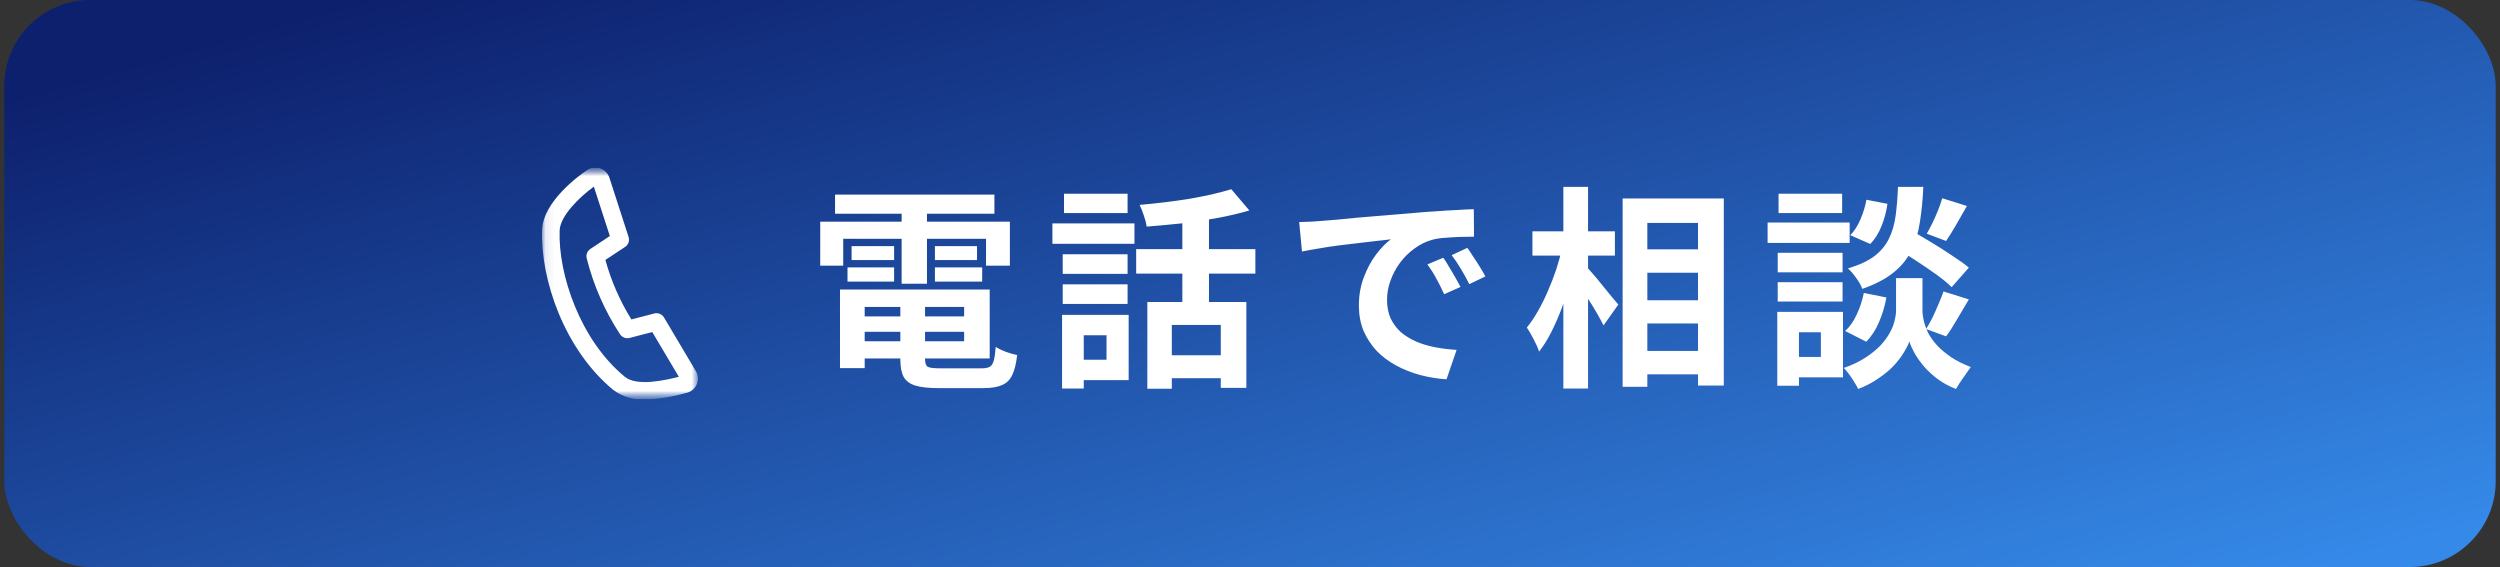 <svg width="291" height="66" viewBox="0 0 291 66" fill="none" xmlns="http://www.w3.org/2000/svg">
<rect x="0" y="0" width="291" height="66" fill="#333333" stroke="none"/>
<rect x="0.5" width="290" height="66" rx="10" fill="url(#paint0_linear_1_330)"/>
<g clip-path="url(#clip0_1_330)">
<mask id="mask0_1_330" style="mask-type:luminance" maskUnits="userSpaceOnUse" x="61" y="19" width="23" height="28">
<path d="M84 19.5H61V46.5H84V19.5Z" fill="white"/>
</mask>
<g mask="url(#mask0_1_330)">
<mask id="mask1_1_330" style="mask-type:luminance" maskUnits="userSpaceOnUse" x="63" y="19" width="19" height="28">
<path d="M81.239 19.5H63.09V46.5H81.239V19.5Z" fill="white"/>
</mask>
<g mask="url(#mask1_1_330)">
<path d="M80.999 43.202C80.154 41.778 78.337 38.717 77.292 36.956C77.179 36.765 77.007 36.617 76.802 36.532C76.596 36.448 76.368 36.433 76.153 36.489L73.496 37.182C72.157 35.029 71.137 32.696 70.468 30.254L72.762 28.742C72.947 28.62 73.087 28.441 73.161 28.232C73.234 28.023 73.237 27.796 73.168 27.585C72.539 25.641 71.443 22.258 70.934 20.685C70.852 20.432 70.712 20.201 70.524 20.012C70.337 19.823 70.107 19.679 69.854 19.593C69.601 19.508 69.331 19.482 69.066 19.518C68.801 19.554 68.548 19.651 68.327 19.801C67.472 20.381 63.201 23.443 63.1 26.769C62.892 32.471 65.679 40.706 71.41 45.408C72.472 46.189 73.775 46.575 75.093 46.501C76.653 46.447 78.202 46.205 79.704 45.781L79.931 45.724C80.191 45.66 80.432 45.537 80.636 45.365C80.839 45.192 80.999 44.975 81.103 44.73C81.207 44.485 81.251 44.219 81.233 43.954C81.215 43.689 81.135 43.43 80.999 43.202ZM72.715 43.846C67.548 39.605 64.957 31.921 65.142 26.836C65.194 25.145 67.433 22.954 69.125 21.725C69.605 23.209 70.406 25.685 70.986 27.472L68.718 28.978C68.538 29.097 68.4 29.27 68.325 29.471C68.251 29.673 68.242 29.893 68.301 30.1C69.089 33.226 70.395 36.2 72.166 38.9C72.283 39.081 72.454 39.221 72.655 39.299C72.857 39.377 73.078 39.39 73.287 39.335L75.924 38.648L79.019 43.86C77.432 44.256 74.133 45.025 72.716 43.847" fill="white"/>
</g>
</g>
</g>
<path d="M99.275 36.825H113.45V38.625H99.275V36.825ZM99.275 33.7H115.2V41.725H99.275V39.725H112.225V35.725H99.275V33.7ZM104.8 34.825H107.675V41.8C107.675 42.267 107.783 42.567 108 42.7C108.233 42.817 108.725 42.875 109.475 42.875C109.625 42.875 109.85 42.875 110.15 42.875C110.467 42.875 110.817 42.875 111.2 42.875C111.6 42.875 111.992 42.875 112.375 42.875C112.775 42.875 113.142 42.875 113.475 42.875C113.808 42.875 114.067 42.875 114.25 42.875C114.667 42.875 114.983 42.817 115.2 42.7C115.417 42.583 115.575 42.342 115.675 41.975C115.775 41.608 115.85 41.075 115.9 40.375C116.2 40.575 116.592 40.767 117.075 40.95C117.575 41.133 118.017 41.258 118.4 41.325C118.283 42.325 118.092 43.1 117.825 43.65C117.558 44.217 117.158 44.608 116.625 44.825C116.108 45.058 115.392 45.175 114.475 45.175C114.325 45.175 114.067 45.175 113.7 45.175C113.35 45.175 112.95 45.175 112.5 45.175C112.067 45.175 111.625 45.175 111.175 45.175C110.725 45.175 110.325 45.175 109.975 45.175C109.625 45.175 109.367 45.175 109.2 45.175C108.067 45.175 107.175 45.075 106.525 44.875C105.892 44.675 105.442 44.333 105.175 43.85C104.925 43.367 104.8 42.692 104.8 41.825V34.825ZM97.775 33.7H100.65V42.85H97.775V33.7ZM97.2 22.65H115.75V24.875H97.2V22.65ZM99.125 28.65H104.075V30.275H99.125V28.65ZM98.65 31.125H104.075V32.775H98.65V31.125ZM108.825 31.125H114.325V32.775H108.825V31.125ZM108.825 28.65H113.725V30.275H108.825V28.65ZM104.95 23.55H107.9V33.025H104.95V23.55ZM95.475 25.8H117.55V30.925H114.775V27.8H98.15V30.925H95.475V25.8ZM133.55 35.15H145.075V45.15H142.1V37.825H136.4V45.25H133.55V35.15ZM143.325 22.025L145.425 24.5C144.292 24.833 143.05 25.125 141.7 25.375C140.35 25.625 138.967 25.833 137.55 26C136.15 26.15 134.792 26.275 133.475 26.375C133.425 26.008 133.317 25.583 133.15 25.1C132.983 24.6 132.817 24.183 132.65 23.85C133.6 23.767 134.558 23.667 135.525 23.55C136.508 23.433 137.467 23.3 138.4 23.15C139.35 22.983 140.242 22.808 141.075 22.625C141.908 22.425 142.658 22.225 143.325 22.025ZM137.625 24.375H140.725V36.5H137.625V24.375ZM132.25 29H146.125V31.85H132.25V29ZM135.475 41.35H143.525V44.025H135.475V41.35ZM123.7 29.6H131.25V31.875H123.7V29.6ZM123.85 22.55H131.25V24.8H123.85V22.55ZM123.7 33.1H131.25V35.375H123.7V33.1ZM122.5 26H132.05V28.375H122.5V26ZM125.2 36.65H131.375V44.25H125.2V41.875H128.8V39.025H125.2V36.65ZM123.625 36.65H126.15V45.225H123.625V36.65ZM151.225 25.85C151.725 25.833 152.2 25.817 152.65 25.8C153.1 25.767 153.442 25.742 153.675 25.725C154.192 25.692 154.825 25.642 155.575 25.575C156.342 25.492 157.192 25.408 158.125 25.325C159.075 25.242 160.083 25.158 161.15 25.075C162.217 24.992 163.325 24.9 164.475 24.8C165.342 24.717 166.2 24.65 167.05 24.6C167.917 24.533 168.733 24.483 169.5 24.45C170.283 24.4 170.967 24.367 171.55 24.35L171.575 27.55C171.125 27.55 170.608 27.558 170.025 27.575C169.442 27.592 168.858 27.625 168.275 27.675C167.708 27.708 167.2 27.783 166.75 27.9C166 28.1 165.3 28.442 164.65 28.925C164 29.392 163.433 29.95 162.95 30.6C162.483 31.233 162.117 31.925 161.85 32.675C161.583 33.408 161.45 34.15 161.45 34.9C161.45 35.717 161.592 36.442 161.875 37.075C162.175 37.692 162.575 38.225 163.075 38.675C163.592 39.108 164.192 39.475 164.875 39.775C165.558 40.058 166.292 40.275 167.075 40.425C167.875 40.575 168.7 40.675 169.55 40.725L168.375 44.15C167.325 44.083 166.3 43.917 165.3 43.65C164.317 43.383 163.392 43.017 162.525 42.55C161.658 42.083 160.9 41.517 160.25 40.85C159.617 40.167 159.108 39.392 158.725 38.525C158.358 37.642 158.175 36.658 158.175 35.575C158.175 34.375 158.367 33.275 158.75 32.275C159.133 31.258 159.608 30.375 160.175 29.625C160.758 28.858 161.333 28.267 161.9 27.85C161.433 27.917 160.867 27.983 160.2 28.05C159.55 28.117 158.842 28.2 158.075 28.3C157.325 28.383 156.558 28.475 155.775 28.575C154.992 28.675 154.233 28.792 153.5 28.925C152.783 29.042 152.133 29.158 151.55 29.275L151.225 25.85ZM168 30C168.217 30.3 168.442 30.658 168.675 31.075C168.925 31.475 169.167 31.883 169.4 32.3C169.633 32.7 169.833 33.067 170 33.4L168.1 34.25C167.783 33.55 167.475 32.933 167.175 32.4C166.892 31.867 166.55 31.325 166.15 30.775L168 30ZM170.8 28.85C171.017 29.15 171.25 29.5 171.5 29.9C171.767 30.283 172.025 30.683 172.275 31.1C172.525 31.5 172.733 31.858 172.9 32.175L171.025 33.075C170.692 32.408 170.367 31.817 170.05 31.3C169.75 30.783 169.392 30.25 168.975 29.7L170.8 28.85ZM190.3 29.025H199.25V31.75H190.3V29.025ZM190.3 34.95H199.25V37.65H190.3V34.95ZM190.3 40.85H199.25V43.575H190.3V40.85ZM188.875 23.1H200.65V44.875H197.65V25.95H191.75V45.025H188.875V23.1ZM178.375 26.925H187.975V29.75H178.375V26.925ZM181.975 21.75H184.85V45.225H181.975V21.75ZM181.825 28.85L183.6 29.475C183.4 30.492 183.15 31.542 182.85 32.625C182.55 33.692 182.208 34.742 181.825 35.775C181.442 36.792 181.025 37.75 180.575 38.65C180.125 39.533 179.65 40.292 179.15 40.925C179.017 40.508 178.808 40.033 178.525 39.5C178.242 38.95 177.975 38.492 177.725 38.125C178.175 37.575 178.608 36.933 179.025 36.2C179.442 35.467 179.825 34.692 180.175 33.875C180.542 33.042 180.867 32.2 181.15 31.35C181.433 30.483 181.658 29.65 181.825 28.85ZM184.65 31.05C184.833 31.217 185.1 31.508 185.45 31.925C185.8 32.325 186.167 32.767 186.55 33.25C186.95 33.733 187.317 34.183 187.65 34.6C188 35 188.242 35.283 188.375 35.45L186.65 37.875C186.467 37.508 186.233 37.075 185.95 36.575C185.667 36.075 185.358 35.567 185.025 35.05C184.692 34.533 184.367 34.042 184.05 33.575C183.75 33.108 183.492 32.717 183.275 32.4L184.65 31.05ZM220.55 28.775L222.4 26.8C223.117 27.2 223.9 27.658 224.75 28.175C225.617 28.692 226.442 29.217 227.225 29.75C228.025 30.267 228.675 30.733 229.175 31.15L227.175 33.425C226.725 32.975 226.117 32.475 225.35 31.925C224.583 31.375 223.775 30.825 222.925 30.275C222.075 29.725 221.283 29.225 220.55 28.775ZM222.275 32.375H223.775V36.175C223.775 36.508 223.825 36.892 223.925 37.325C224.025 37.758 224.192 38.225 224.425 38.725C224.675 39.208 225.017 39.692 225.45 40.175C225.883 40.642 226.425 41.1 227.075 41.55C227.725 41.983 228.5 42.375 229.4 42.725C229.15 43.075 228.85 43.5 228.5 44C228.15 44.5 227.875 44.925 227.675 45.275C226.892 44.975 226.183 44.592 225.55 44.125C224.933 43.658 224.4 43.167 223.95 42.65C223.5 42.117 223.133 41.6 222.85 41.1C222.567 40.583 222.367 40.133 222.25 39.75C222.117 40.133 221.892 40.575 221.575 41.075C221.275 41.575 220.875 42.092 220.375 42.625C219.875 43.142 219.283 43.625 218.6 44.075C217.933 44.542 217.167 44.942 216.3 45.275C216.183 45.042 216.025 44.767 215.825 44.45C215.642 44.15 215.442 43.85 215.225 43.55C215.008 43.267 214.808 43.025 214.625 42.825C215.592 42.492 216.417 42.1 217.1 41.65C217.8 41.2 218.383 40.733 218.85 40.25C219.317 39.75 219.683 39.258 219.95 38.775C220.233 38.275 220.425 37.8 220.525 37.35C220.642 36.9 220.7 36.508 220.7 36.175V32.375H222.275ZM220.925 21.75H223.875C223.808 23.25 223.675 24.617 223.475 25.85C223.292 27.083 222.958 28.192 222.475 29.175C222.008 30.142 221.317 30.992 220.4 31.725C219.5 32.458 218.292 33.092 216.775 33.625C216.642 33.258 216.408 32.842 216.075 32.375C215.742 31.892 215.417 31.517 215.1 31.25C216.417 30.85 217.45 30.367 218.2 29.8C218.95 29.217 219.508 28.542 219.875 27.775C220.258 26.992 220.517 26.108 220.65 25.125C220.783 24.125 220.875 23 220.925 21.75ZM217.25 23.25L219.7 23.725C219.583 24.575 219.358 25.425 219.025 26.275C218.692 27.125 218.25 27.833 217.7 28.4L215.375 27.375C215.825 26.925 216.217 26.317 216.55 25.55C216.883 24.783 217.117 24.017 217.25 23.25ZM216.95 34.1L219.575 34.625C219.408 35.592 219.125 36.542 218.725 37.475C218.342 38.392 217.842 39.158 217.225 39.775L214.775 38.525C215.308 38.058 215.758 37.417 216.125 36.6C216.508 35.783 216.783 34.95 216.95 34.1ZM226.075 23.075L228.95 23.975C228.533 24.725 228.108 25.467 227.675 26.2C227.258 26.917 226.875 27.533 226.525 28.05L224.275 27.2C224.492 26.833 224.717 26.408 224.95 25.925C225.183 25.442 225.4 24.95 225.6 24.45C225.8 23.95 225.958 23.492 226.075 23.075ZM226.225 33.925L229.175 34.85C228.725 35.617 228.267 36.392 227.8 37.175C227.35 37.958 226.925 38.617 226.525 39.15L224.2 38.3C224.45 37.9 224.7 37.45 224.95 36.95C225.2 36.433 225.433 35.908 225.65 35.375C225.883 34.842 226.075 34.358 226.225 33.925ZM206.925 29.425H214.475V31.7H206.925V29.425ZM207.025 22.55H214.425V24.8H207.025V22.55ZM206.925 32.85H214.475V35.1H206.925V32.85ZM205.75 25.9H215.3V28.275H205.75V25.9ZM208.225 36.3H214.525V43.925H208.225V41.55H211.95V38.675H208.225V36.3ZM206.875 36.3H209.4V44.9H206.875V36.3Z" fill="white"/>
<defs>
<linearGradient id="paint0_linear_1_330" x1="41.825" y1="5.1863e-07" x2="75.768" y2="120.825" gradientUnits="userSpaceOnUse">
<stop stop-color="#0D206D"/>
<stop offset="1" stop-color="#3589E8"/>
</linearGradient>
<clipPath id="clip0_1_330">
<rect width="23" height="27" fill="white" transform="translate(61 19.5)"/>
</clipPath>
</defs>
</svg>
